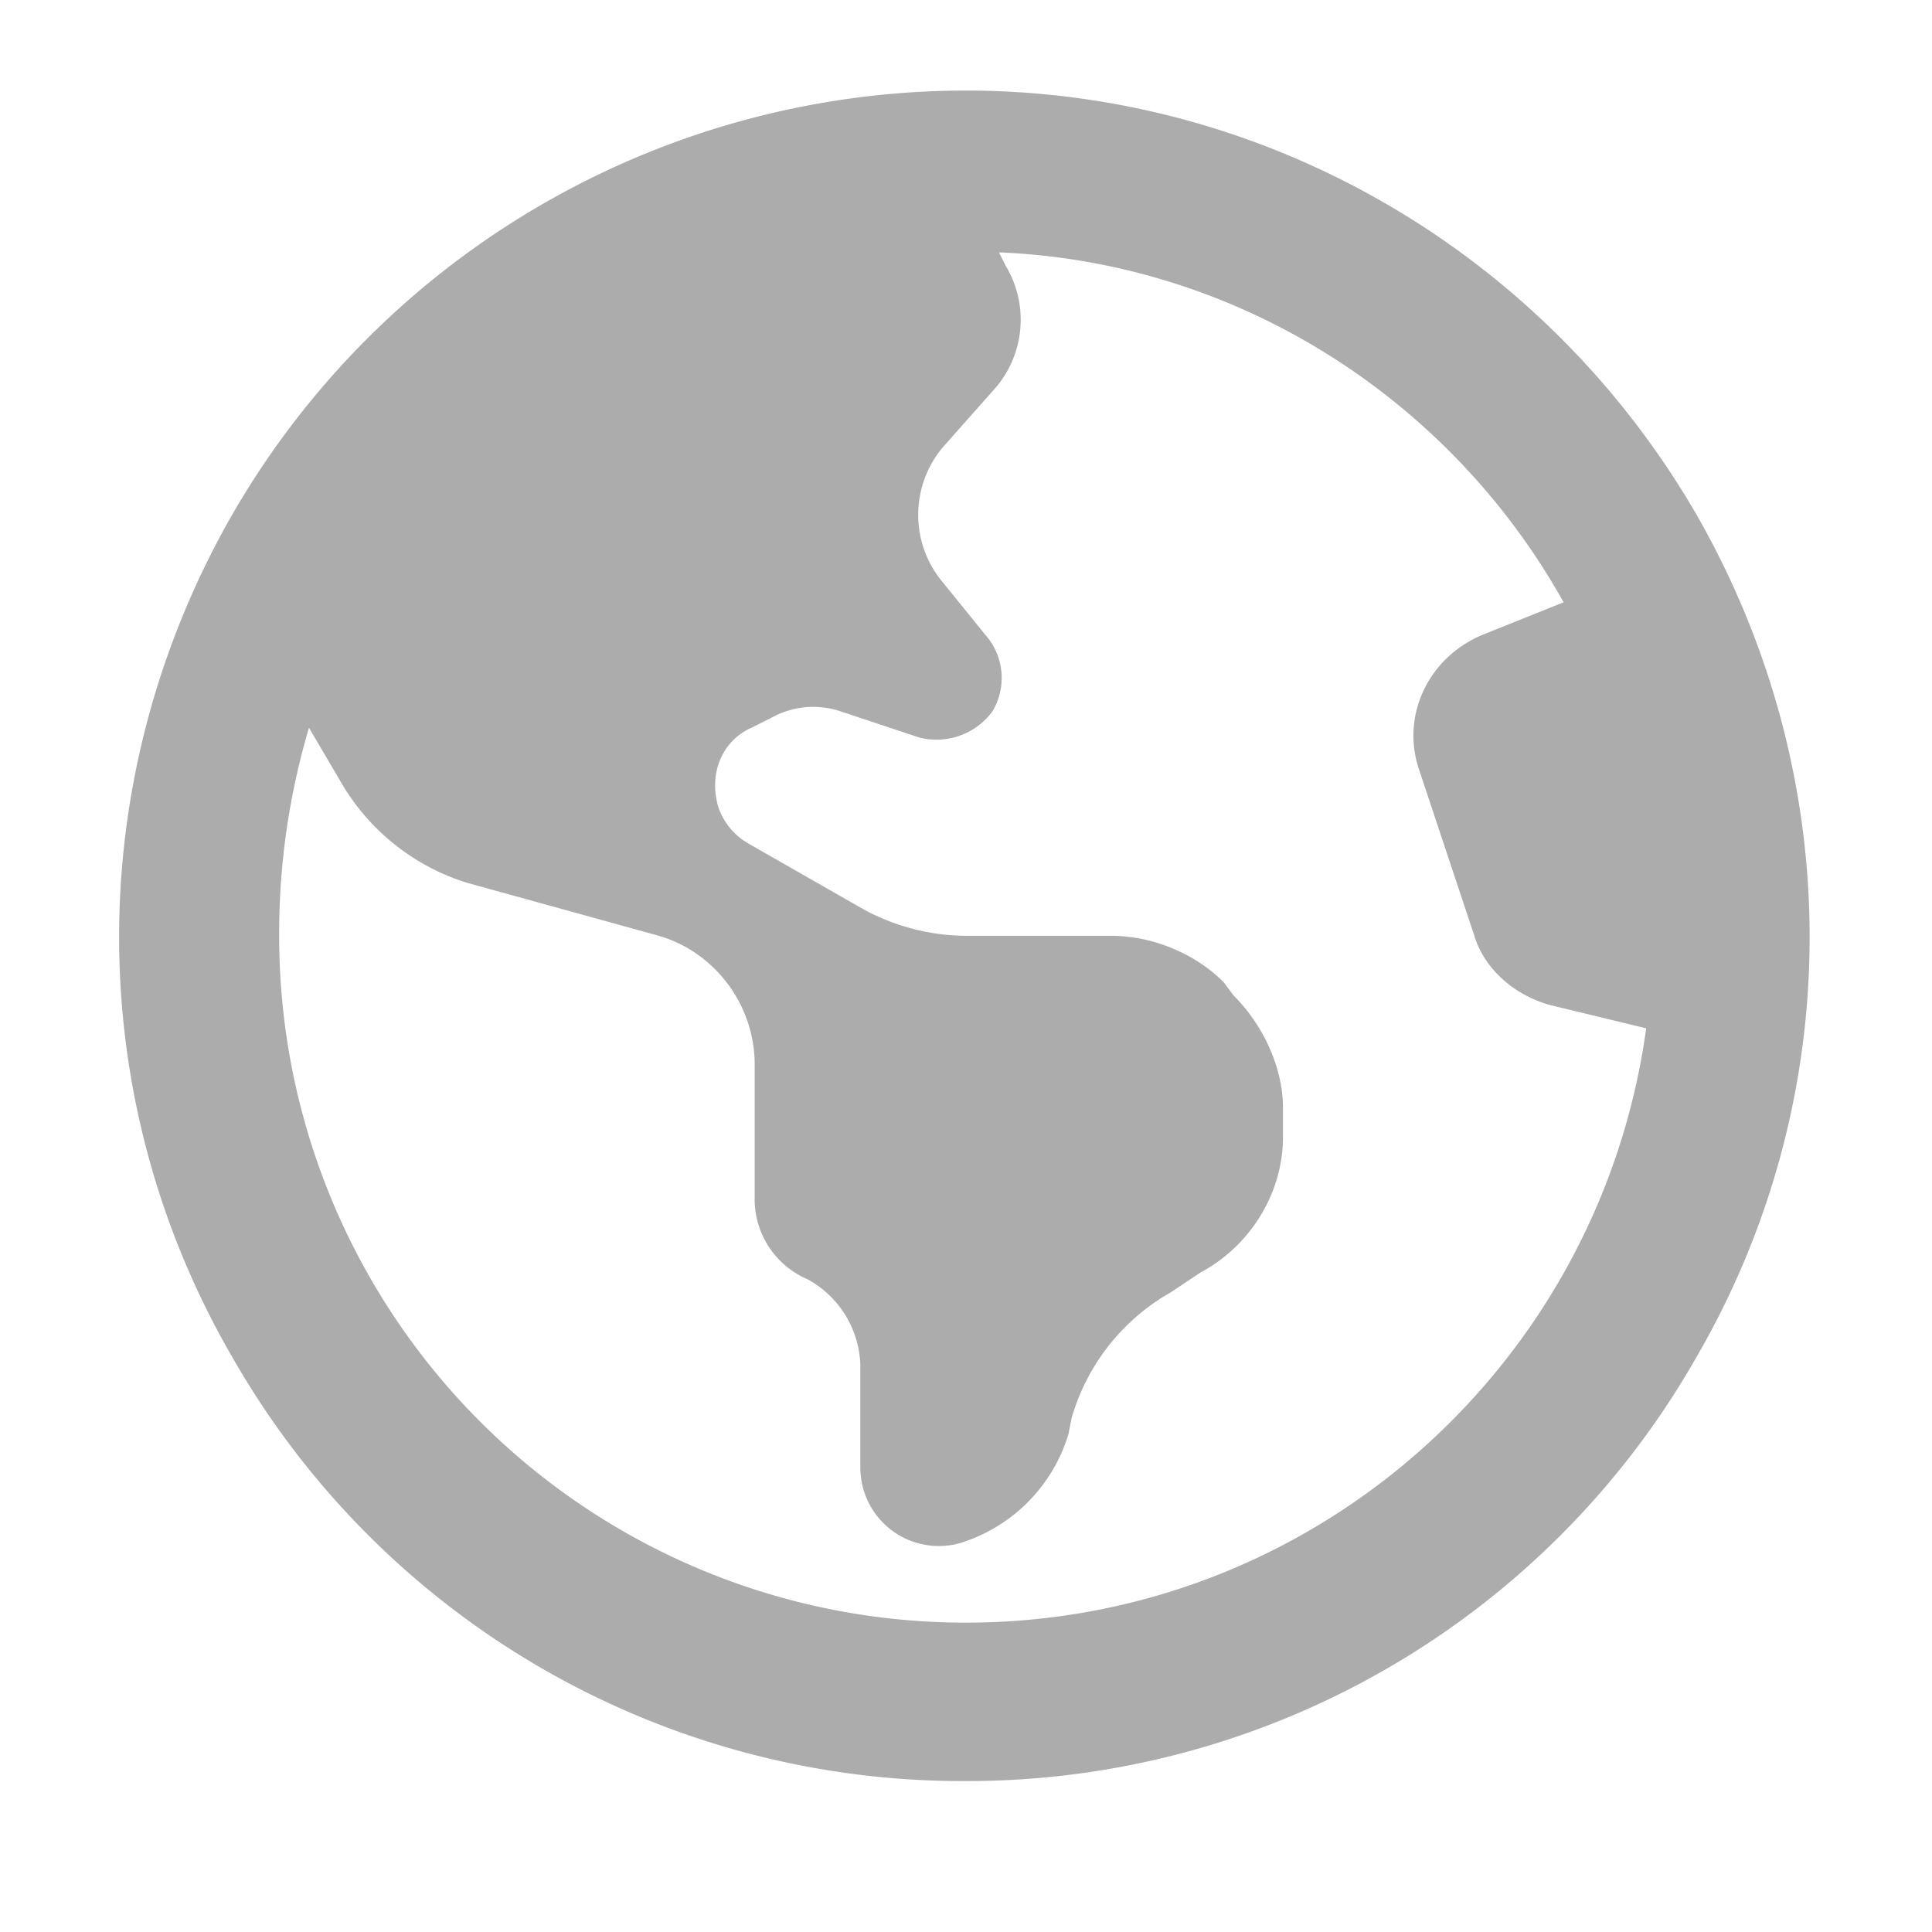 <svg width="16" height="16" fill="none" xmlns="http://www.w3.org/2000/svg"><path d="M8 13.438c2.871 0 5.25-2.133 5.633-4.922l-.793-.192c-.3-.082-.547-.3-.63-.574l-.464-1.395c-.137-.437.082-.902.52-1.093l.683-.274c-.93-1.668-2.68-2.816-4.676-2.898l.055.11a.866.866 0 01-.082 1.01l-.437.493a.869.869 0 000 1.121l.355.438a.538.538 0 01.055.629.575.575 0 01-.602.218l-.656-.218a.71.71 0 00-.574.054l-.164.082c-.246.11-.356.383-.274.657a.55.55 0 00.246.3l.957.547a1.8 1.8 0 00.875.219h1.176c.328 0 .684.137.93.383l.082.11c.246.245.41.6.41.929v.246c0 .465-.273.902-.684 1.121l-.246.164a1.754 1.754 0 00-.82 1.04l-.027.136a1.356 1.356 0 01-.903.902.65.65 0 01-.82-.629v-.847a.839.839 0 00-.438-.711.721.721 0 01-.437-.684V8.816c0-.492-.328-.93-.793-1.066l-1.586-.438a1.839 1.839 0 01-1.039-.82l-.273-.465a5.963 5.963 0 00-.247 1.723A5.683 5.683 0 008 13.438zm0 1.312a6.96 6.96 0 01-6.07-3.5c-1.258-2.16-1.258-4.813 0-7A7.016 7.016 0 018 .75c2.488 0 4.785 1.34 6.043 3.5 1.258 2.188 1.258 4.84 0 7A6.948 6.948 0 018 14.75z" fill="#ACACAC"/></svg>